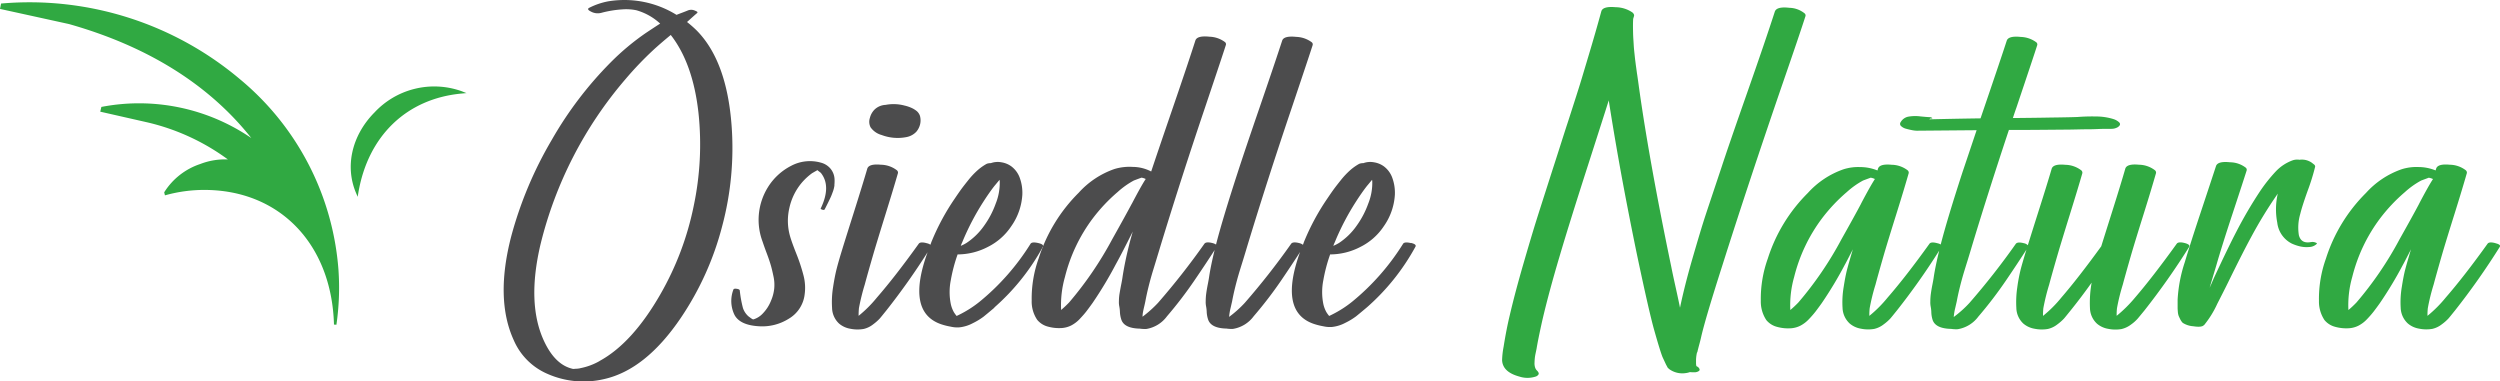 <svg xmlns="http://www.w3.org/2000/svg" xmlns:xlink="http://www.w3.org/1999/xlink" width="368.417" height="56.214" viewBox="0 0 368.417 56.214"><defs><clipPath id="clip-path"><rect id="Rectangle_132" data-name="Rectangle 132" width="368.417" height="56.214" fill="none"></rect></clipPath></defs><g id="Group_39" data-name="Group 39" transform="translate(0 0)"><g id="Group_38" data-name="Group 38" transform="translate(0 0)" clip-path="url(#clip-path)"><path id="Path_138" data-name="Path 138" d="M139.974,33.3a44.625,44.625,0,0,0,1.378-14.815q-.713-9.536-5.166-14.016a16.761,16.761,0,0,0-1.4-1.226c.833-.751,1.336-1.2,1.5-1.329a.157.157,0,0,0,.034-.124c-.007-.034-.048-.069-.124-.11a1.193,1.193,0,0,0-.172-.083c-.041-.014-.076-.034-.11-.048a1.32,1.32,0,0,0-.957-.028c-.2.083-.489.2-.875.344s-.668.255-.847.324A14.579,14.579,0,0,0,123.155.2a10.336,10.336,0,0,0-2.755.937c-.31.145-.241.337.22.565a2.084,2.084,0,0,0,1.5.2,15.812,15.812,0,0,1,3.1-.517,7.437,7.437,0,0,1,2.087.124,8.576,8.576,0,0,1,3.52,1.97c-.441.276-1.109.716-1.99,1.3a36.007,36.007,0,0,0-5.31,4.422,54.587,54.587,0,0,0-8.658,11.385A57.164,57.164,0,0,0,108.9,34.747q-2.438,9.319.365,15.414a9.475,9.475,0,0,0,4.918,4.918,13.14,13.14,0,0,0,8.382.785q6.126-1.374,11.309-9.023a43.618,43.618,0,0,0,6.1-13.541ZM121.9,53.206a9.337,9.337,0,0,1-2.851,1.054,1.03,1.03,0,0,1-.248.048,1.534,1.534,0,0,1-.248.028,3.6,3.6,0,0,0-.393.028h-.152l-.172-.028-.076-.028-.1-.028a.821.821,0,0,0-.1-.028c-1.543-.489-2.81-1.8-3.809-3.912q-2.634-5.558-.544-14.381a58.8,58.8,0,0,1,12.466-24.244,50.54,50.54,0,0,1,4.257-4.449q1.054-.961,2.459-2.114,3.275,4.2,4.084,11.482a43.978,43.978,0,0,1-.716,13.782,43.386,43.386,0,0,1-4.869,12.9q-4.153,7.253-9,9.884Z" transform="translate(-33.541 0)" fill="#4c4c4d"></path><path id="Path_139" data-name="Path 139" d="M171.66,38.046a5.95,5.95,0,0,0,.028-.937,2.614,2.614,0,0,0-.606-1.536,2.766,2.766,0,0,0-1.412-.875,5.911,5.911,0,0,0-4.387.475,8.669,8.669,0,0,0-3.451,3.21,9.109,9.109,0,0,0-.737,7.99c.117.358.31.916.592,1.66s.482,1.349.613,1.8.262,1.012.393,1.646a5.741,5.741,0,0,1,.1,1.832,6.137,6.137,0,0,1-.468,1.736,5.685,5.685,0,0,1-1.178,1.846,3.121,3.121,0,0,1-1.426.909.681.681,0,0,1-.2-.076c-.048-.034-.117-.083-.207-.145s-.165-.124-.234-.172a1.586,1.586,0,0,1-.2-.172,2.852,2.852,0,0,1-.689-1.109,17.152,17.152,0,0,1-.468-2.583c-.014-.131-.165-.214-.455-.255s-.448,0-.482.11a4.678,4.678,0,0,0,.172,3.761c.537.985,1.722,1.536,3.54,1.646a7.355,7.355,0,0,0,4.449-1.109,4.794,4.794,0,0,0,2.335-3.568,7.182,7.182,0,0,0-.158-2.769,26.146,26.146,0,0,0-1.054-3.21c-.468-1.178-.785-2.059-.944-2.631a8.251,8.251,0,0,1-.1-4.119,8.624,8.624,0,0,1,1.818-3.726,8.876,8.876,0,0,1,1.577-1.453.708.708,0,0,0,.145-.076c.083-.048.179-.11.3-.172s.214-.124.3-.172a2.548,2.548,0,0,0,.269.22,2.568,2.568,0,0,1,.248.2q1.55,1.963-.048,5.262c.014.034.055.062.124.1.275.117.441.11.489-.028.048-.083.186-.358.42-.827s.379-.785.455-.944.179-.427.31-.785a4.384,4.384,0,0,0,.248-.985Z" transform="translate(-48.704 -10.731)" fill="#4c4c4d"></path><path id="Path_140" data-name="Path 140" d="M187.78,26.818a6.676,6.676,0,0,0,3.664.324,2.685,2.685,0,0,0,1.474-.785,2.656,2.656,0,0,0,.565-1.109,2.49,2.49,0,0,0-.028-1.254,1.621,1.621,0,0,0-.468-.689,4.008,4.008,0,0,0-.565-.372,5.269,5.269,0,0,0-1.233-.441,6.28,6.28,0,0,0-2.8-.1,2.49,2.49,0,0,0-1.619.689,2.644,2.644,0,0,0-.689,1.233,1.8,1.8,0,0,0,.1,1.378,2.942,2.942,0,0,0,1.6,1.13Z" transform="translate(-57.889 -6.935)" fill="#4c4c4d"></path><path id="Path_141" data-name="Path 141" d="M201.93,56.094a32.677,32.677,0,0,0,7.156-8.947.257.257,0,0,0,.028-.076c.034-.2-.2-.351-.689-.468-.627-.145-1.012-.117-1.157.1a34.717,34.717,0,0,1-7.5,8.534,16.232,16.232,0,0,1-3.051,1.942,1.388,1.388,0,0,1-.172.083c-.083.041-.138.069-.172.083a4.7,4.7,0,0,1-.393-.537,4.355,4.355,0,0,1-.468-1.233,8.963,8.963,0,0,1,0-3.492,23.462,23.462,0,0,1,1.006-3.809,9.661,9.661,0,0,0,4.477-1.116,8.871,8.871,0,0,0,3.416-3.017,8.97,8.97,0,0,0,1.646-4.67,6.44,6.44,0,0,0-.344-2.376,3.656,3.656,0,0,0-1.281-1.8,3.352,3.352,0,0,0-1.439-.592,2.98,2.98,0,0,0-1.584.124,1.51,1.51,0,0,0-.613.1,7.5,7.5,0,0,0-1.364.971,11.86,11.86,0,0,0-1.316,1.4c-.441.551-.785.992-1.033,1.329s-.592.833-1.033,1.488a33.992,33.992,0,0,0-3.3,6.1c-.1.22-.158.42-.241.634a1.364,1.364,0,0,0-.517-.22c-.641-.179-1.04-.158-1.205.076q-3.42,4.773-6.151,7.914a18.159,18.159,0,0,1-2.707,2.707,10.212,10.212,0,0,1,.048-1.13,31.17,31.17,0,0,1,.861-3.492q.393-1.477,1.233-4.374c.358-1.226.957-3.189,1.791-5.875s1.46-4.746,1.867-6.171a.457.457,0,0,0-.2-.441,3.974,3.974,0,0,0-2.307-.785c-1.2-.117-1.867.083-2.018.592q-.661,2.263-1.97,6.405t-1.694,5.4c-.379,1.226-.661,2.211-.847,2.941s-.365,1.639-.53,2.727a13.617,13.617,0,0,0-.145,3.037,3.244,3.244,0,0,0,1.033,2.307,3.429,3.429,0,0,0,1.674.765,5.283,5.283,0,0,0,1.942.028,3.514,3.514,0,0,0,1.378-.661,7.017,7.017,0,0,0,.985-.861c.2-.227.523-.634.985-1.205a100.808,100.808,0,0,0,6.082-8.582c-2.142,5.882-1.488,9.443,2.032,10.627a9.818,9.818,0,0,0,1.378.344,4.24,4.24,0,0,0,1.281.1,5.373,5.373,0,0,0,1.97-.613,9.735,9.735,0,0,0,1.563-.944c.337-.269.875-.716,1.612-1.336Zm-4.759-9.539q.134-.32.207-.5a37.54,37.54,0,0,1,2.879-5.455q.961-1.5,1.722-2.459c.034-.034.269-.317.716-.861a.2.2,0,0,0,.014.083c.007.041.014.069.014.083a8.164,8.164,0,0,1-.592,3.347,13.128,13.128,0,0,1-1.736,3.292,9.68,9.68,0,0,1-2.548,2.486,5.933,5.933,0,0,1-.861.441c.034-.1.09-.255.186-.468Z" transform="translate(-55.398 -10.782)" fill="#4c4c4d"></path><path id="Path_142" data-name="Path 142" d="M276.625,38.249c-.627-.145-1.012-.117-1.157.1a34.716,34.716,0,0,1-7.5,8.534,16.233,16.233,0,0,1-3.051,1.942,1.39,1.39,0,0,1-.172.083c-.083.041-.138.069-.172.083a4.692,4.692,0,0,1-.393-.537,4.354,4.354,0,0,1-.468-1.233,8.962,8.962,0,0,1,0-3.492,23.462,23.462,0,0,1,1.006-3.809,9.661,9.661,0,0,0,4.477-1.116,8.871,8.871,0,0,0,3.416-3.017,8.97,8.97,0,0,0,1.646-4.67,6.442,6.442,0,0,0-.344-2.376,3.656,3.656,0,0,0-1.281-1.8,3.352,3.352,0,0,0-1.439-.592,2.98,2.98,0,0,0-1.584.124,1.51,1.51,0,0,0-.613.1,7.5,7.5,0,0,0-1.364.971,11.854,11.854,0,0,0-1.315,1.4c-.441.551-.785.992-1.033,1.329s-.592.833-1.033,1.488a33.993,33.993,0,0,0-3.3,6.1c-.1.227-.158.42-.241.641a1.449,1.449,0,0,0-.537-.248c-.641-.165-1.04-.131-1.205.1a106.043,106.043,0,0,1-6.832,8.706,16.332,16.332,0,0,1-2.307,2.066,8.258,8.258,0,0,1,.22-1.329c.131-.579.207-.9.22-.957q.176-.961.455-2.087c.186-.751.358-1.371.5-1.86s.365-1.192.654-2.128.482-1.577.579-1.915q3.068-10.1,6.612-20.559,2.655-7.893,3.072-9.222a.4.4,0,0,0-.145-.42,4.022,4.022,0,0,0-2.266-.785c-1.226-.131-1.929.055-2.087.565q-1.105,3.389-3.32,9.835t-3.2,9.491q-2.263,6.953-3.223,10.71a1.845,1.845,0,0,0-.51-.214c-.641-.165-1.04-.131-1.205.1a106.056,106.056,0,0,1-6.832,8.706A17.4,17.4,0,0,1,237.07,49.1a3.913,3.913,0,0,1,.076-.723q.072-.382.186-.847c.076-.31.124-.551.158-.716q.176-.961.455-2.087c.186-.751.358-1.371.5-1.86s.365-1.192.647-2.128.482-1.577.579-1.915q3.079-10.1,6.612-20.559,2.655-7.893,3.072-9.222a.4.4,0,0,0-.145-.42,4.017,4.017,0,0,0-2.259-.785c-1.233-.131-1.929.055-2.094.565q-1.085,3.389-3.292,9.822T238.344,27.7a5.945,5.945,0,0,0-2.707-.675,7.624,7.624,0,0,0-2.707.31,12.7,12.7,0,0,0-5.262,3.492,23.763,23.763,0,0,0-5.9,9.663,17.529,17.529,0,0,0-1.033,6.219,4.827,4.827,0,0,0,.813,2.851,3.016,3.016,0,0,0,1.584,1,6.113,6.113,0,0,0,2.052.207,3.645,3.645,0,0,0,1.378-.379,4.7,4.7,0,0,0,1.281-.985c.406-.434.73-.8.957-1.1s.53-.7.909-1.233a57.327,57.327,0,0,0,3.416-5.682q.889-1.6,2.507-4.842c-.069.227-.158.565-.282,1s-.207.758-.255.971c-.393,1.557-.716,3.1-.957,4.622-.034.276-.1.661-.2,1.157s-.179.944-.248,1.35a6.955,6.955,0,0,0-.1,1.157,3.055,3.055,0,0,0,.062.813,5.434,5.434,0,0,1,.083.716,4.21,4.21,0,0,0,.22,1.226q.444,1.25,2.707,1.3a5.153,5.153,0,0,0,.985.048,4.733,4.733,0,0,0,3.024-1.867,59.882,59.882,0,0,0,4.084-5.338c1.171-1.715,2.142-3.182,2.941-4.429-.344,1.391-.62,2.7-.8,3.857-.034.262-.1.641-.2,1.143s-.179.957-.234,1.364a8.706,8.706,0,0,0-.083,1.157,3.377,3.377,0,0,0,.062.813,5.438,5.438,0,0,1,.083.716,4.21,4.21,0,0,0,.22,1.226c.3.833,1.2,1.267,2.7,1.3a4.946,4.946,0,0,0,.957.048,4.736,4.736,0,0,0,3.051-1.867A59.876,59.876,0,0,0,257.54,43.7c1.074-1.577,1.984-2.955,2.748-4.133-2.128,5.868-1.467,9.422,2.046,10.6a9.819,9.819,0,0,0,1.378.344,4.24,4.24,0,0,0,1.281.1,5.373,5.373,0,0,0,1.97-.613,9.734,9.734,0,0,0,1.564-.944c.337-.269.875-.716,1.612-1.336a32.677,32.677,0,0,0,7.156-8.947.257.257,0,0,0,.028-.076c.034-.2-.2-.351-.689-.468ZM265.371,38.2q.134-.32.207-.5a37.532,37.532,0,0,1,2.879-5.455q.961-1.5,1.722-2.459c.034-.034.269-.317.716-.861a.2.2,0,0,0,.014.083c.007.041.014.069.014.083a8.163,8.163,0,0,1-.592,3.347,13.129,13.129,0,0,1-1.736,3.292,9.679,9.679,0,0,1-2.548,2.486,5.933,5.933,0,0,1-.861.441c.034-.1.09-.255.186-.468Zm-29.878-5.758q-.94,1.767-2.9,5.262A52.156,52.156,0,0,1,226.25,47a16.168,16.168,0,0,1-1.178,1.109,15.125,15.125,0,0,1,.565-4.869,24.016,24.016,0,0,1,4.1-8.63,24.76,24.76,0,0,1,3.664-3.885,12.106,12.106,0,0,1,2.383-1.694q.124-.052,1.054-.393a.257.257,0,0,1,.076-.028,1.939,1.939,0,0,1,.565.172h.028l.028.028c-.461.7-1.136,1.915-2.039,3.637Z" transform="translate(-68.698 -2.428)" fill="#4c4c4d"></path><path id="Path_143" data-name="Path 143" d="M350.157,52.4q.124-.537.31-1.219c.124-.455.207-.792.255-1.019q.62-2.727,3.1-10.476,3.833-12.1,8.727-26.359,2.779-8.038,3.561-10.5a.4.4,0,0,0-.145-.393,3.706,3.706,0,0,0-2.238-.813c-1.247-.145-1.963.041-2.142.565q-1.374,4.256-4.1,12.026T353.739,25.1c-1.143,3.43-1.949,5.827-2.4,7.2s-1.068,3.43-1.86,6.157-1.412,5.186-1.867,7.363c-.131-.668-.344-1.674-.641-3.01s-.51-2.342-.641-3.01q-3.244-15.59-4.746-26.338c-.021-.131-.062-.461-.138-1s-.124-.882-.152-1.047-.069-.5-.138-.985-.11-.847-.138-1.054-.062-.544-.11-.985-.083-.8-.1-1.054-.034-.592-.062-1-.041-.751-.048-1.054-.014-.634-.014-1,.007-.7.028-1.033q.021-.072.062-.207t.062-.207c.048-.165-.028-.337-.22-.517a4.463,4.463,0,0,0-2.486-.785c-1.26-.117-1.97.09-2.114.613q-.444,1.622-.909,3.237t-1.047,3.554c-.386,1.295-.7,2.335-.937,3.127s-.606,1.963-1.109,3.526-.833,2.6-1,3.1-.544,1.674-1.13,3.513-.937,2.913-1.033,3.21c-1.143,3.575-1.949,6.075-2.4,7.514s-1.088,3.561-1.908,6.392-1.495,5.365-2.018,7.611q-.5,2.066-.909,4.649a11.889,11.889,0,0,0-.22,1.99c.062,1.15.9,1.942,2.507,2.383a3.858,3.858,0,0,0,2.383.028.769.769,0,0,0,.475-.331c.076-.138.014-.317-.186-.53a1.124,1.124,0,0,1-.317-.5,1.974,1.974,0,0,1-.083-.723c.007-.275.028-.517.048-.709s.069-.455.138-.778.11-.523.124-.606c.145-.9.42-2.238.813-4.009q.961-4.153,2.631-9.76,1.333-4.525,4.071-13.045t3.113-9.725q.62,4.009,1.522,9.1,1.126,6.292,2.631,13.6,1.8,8.534,2.555,11.185c.606,2.149,1.019,3.464,1.226,3.96l.517,1.109c.1.179.158.282.172.317a.088.088,0,0,1,.028.048.06.06,0,0,0,.028.048.248.248,0,0,0,.076.1l.048.028.1.1a3.285,3.285,0,0,0,2.438.592,2.873,2.873,0,0,0,.613-.145c.145.014.358.028.641.028a1.182,1.182,0,0,0,.661-.172c.179-.117.179-.276,0-.5a.777.777,0,0,0-.317-.22.364.364,0,0,1-.048-.124v-.028a1.538,1.538,0,0,1-.028-.248v-.592a5.7,5.7,0,0,1,.145-1.054Z" transform="translate(-100.036 -0.471)" fill="#30a942"></path><path id="Path_144" data-name="Path 144" d="M439.9,38.73c.034-.179-.186-.337-.661-.468-.641-.165-1.04-.131-1.205.1q-3.544,4.918-6.123,7.914a19.685,19.685,0,0,1-2.727,2.707,8.728,8.728,0,0,1,.048-1.13,29.631,29.631,0,0,1,.861-3.492q.393-1.477,1.226-4.374c.358-1.226.957-3.189,1.8-5.875s1.46-4.746,1.866-6.171a.457.457,0,0,0-.2-.441,3.979,3.979,0,0,0-2.314-.785c-1.2-.117-1.867.083-2.018.592q-.62,2.159-1.867,6.109t-1.674,5.324q-3.389,4.67-5.875,7.549a18.156,18.156,0,0,1-2.707,2.707,10.2,10.2,0,0,1,.048-1.13,31.154,31.154,0,0,1,.861-3.492q.393-1.477,1.233-4.374c.358-1.226.957-3.189,1.791-5.875s1.46-4.746,1.866-6.171a.457.457,0,0,0-.2-.441,3.974,3.974,0,0,0-2.307-.785c-1.2-.117-1.867.083-2.018.592q-.661,2.263-1.97,6.364c-.737,2.321-1.24,3.926-1.543,4.9a1.06,1.06,0,0,0-.572-.3c-.641-.165-1.04-.131-1.205.1a106.062,106.062,0,0,1-6.832,8.706,16.334,16.334,0,0,1-2.307,2.066,8.262,8.262,0,0,1,.22-1.329c.131-.572.207-.9.22-.957q.176-.961.455-2.087c.186-.751.358-1.371.5-1.86s.365-1.192.654-2.128.482-1.577.579-1.915q2.479-8.213,5.5-17.288h1.109c1.557,0,3.878-.021,6.956-.048.441,0,1.1-.007,1.97-.028s1.515-.028,1.942-.028c.227,0,.585-.007,1.054-.028s.833-.028,1.081-.028h.53c.282,0,.5,0,.647-.014a1.641,1.641,0,0,0,.517-.124,1.1,1.1,0,0,0,.468-.31c.165-.2.131-.393-.1-.579a2.223,2.223,0,0,0-.737-.406,8.676,8.676,0,0,0-2.631-.393,26.61,26.61,0,0,0-2.679.076c-.393.014-1,.034-1.818.048s-1.433.028-1.846.028c-.771.014-1.8.034-3.1.048s-2.218.028-2.776.028c.227-.689.4-1.2.517-1.522q2.655-7.893,3.072-9.222a.4.4,0,0,0-.145-.42,4.022,4.022,0,0,0-2.266-.785c-1.226-.131-1.929.055-2.087.565q-.816,2.531-3.857,11.433-3.812.052-7.549.145a.344.344,0,0,1,.317-.124h.076c.048-.014.055-.041.028-.076a.529.529,0,0,0-.344-.124c-.179,0-.647-.034-1.4-.11a5.853,5.853,0,0,0-1.818.048,1.66,1.66,0,0,0-1.081.8.426.426,0,0,0,.062.579,1.665,1.665,0,0,0,.737.393c.317.09.62.158.909.214a4.4,4.4,0,0,0,.654.076q5.9-.052,8.83-.076c-1.26,3.754-1.949,5.806-2.066,6.144q-2.263,6.953-3.223,10.7a1.5,1.5,0,0,0-.461-.179c-.641-.179-1.04-.158-1.205.076q-3.42,4.773-6.151,7.914a18.517,18.517,0,0,1-2.7,2.707,8.717,8.717,0,0,1,.048-1.13,29.611,29.611,0,0,1,.861-3.492q.393-1.477,1.226-4.374c.358-1.226.957-3.189,1.8-5.875s1.46-4.746,1.866-6.171a.457.457,0,0,0-.2-.441,3.98,3.98,0,0,0-2.314-.785c-1.2-.117-1.867.083-2.018.592-.014.062-.041.145-.076.248a6.75,6.75,0,0,0-2.535-.5,7.216,7.216,0,0,0-2.459.324,12.7,12.7,0,0,0-5.262,3.492,23.763,23.763,0,0,0-5.9,9.663,17.528,17.528,0,0,0-1.033,6.219,4.947,4.947,0,0,0,.813,2.851,3.016,3.016,0,0,0,1.584,1,6.114,6.114,0,0,0,2.052.207,3.646,3.646,0,0,0,1.378-.379,4.7,4.7,0,0,0,1.281-.985,14.1,14.1,0,0,0,.957-1.1c.227-.3.53-.7.909-1.233a57.339,57.339,0,0,0,3.416-5.682c.1-.165.489-.916,1.178-2.259-.393,1.309-.675,2.294-.847,2.948s-.344,1.536-.517,2.645a13.36,13.36,0,0,0-.158,3.037,3.27,3.27,0,0,0,1.054,2.307,3.429,3.429,0,0,0,1.674.765,5.283,5.283,0,0,0,1.942.028,3.514,3.514,0,0,0,1.378-.661,6.628,6.628,0,0,0,.985-.861c.2-.227.523-.634.985-1.205a101.222,101.222,0,0,0,6.226-8.809c-.337,1.378-.613,2.665-.792,3.816-.034.262-.1.641-.2,1.143s-.179.957-.234,1.364a8.708,8.708,0,0,0-.083,1.157,3.379,3.379,0,0,0,.062.813,5.44,5.44,0,0,1,.083.716,4.123,4.123,0,0,0,.2,1.226q.444,1.25,2.727,1.3a4.946,4.946,0,0,0,.957.048,4.736,4.736,0,0,0,3.051-1.867,59.879,59.879,0,0,0,4.084-5.338c1.2-1.763,2.19-3.265,3-4.525-.351,1.143-.627,2.08-.82,2.8a24.649,24.649,0,0,0-.53,2.755,14.942,14.942,0,0,0-.138,3.037,3.244,3.244,0,0,0,1.033,2.307,3.429,3.429,0,0,0,1.674.765,5.283,5.283,0,0,0,1.942.028,3.514,3.514,0,0,0,1.378-.661,7.014,7.014,0,0,0,.985-.861c.2-.227.523-.634.985-1.205,1.033-1.281,2.066-2.645,3.1-4.1a16.638,16.638,0,0,0-.248,3.74,3.244,3.244,0,0,0,1.033,2.307,3.429,3.429,0,0,0,1.674.765,5.283,5.283,0,0,0,1.942.028,3.675,3.675,0,0,0,1.378-.647,5.785,5.785,0,0,0,1.006-.888c.214-.255.544-.654.985-1.192a105.226,105.226,0,0,0,6.591-9.367.125.125,0,0,0,.028-.076ZM391.52,32.455c-.62,1.178-1.591,2.934-2.9,5.262a51.432,51.432,0,0,1-6.343,9.3,14.962,14.962,0,0,1-1.185,1.109,15.125,15.125,0,0,1,.565-4.869,24.016,24.016,0,0,1,4.1-8.63,24.761,24.761,0,0,1,3.664-3.885,12.106,12.106,0,0,1,2.383-1.694q.124-.052,1.054-.393a.258.258,0,0,1,.076-.028,1.938,1.938,0,0,1,.565.172h.028l.028.028q-.692,1.054-2.046,3.637Z" transform="translate(-117.258 -2.441)" fill="#30a942"></path><path id="Path_145" data-name="Path 145" d="M485.612,46.3c-.985.2-1.591-.138-1.818-1.006a7.066,7.066,0,0,1,.2-3.12q.269-1.126,1.1-3.444a31.513,31.513,0,0,0,1.1-3.54.411.411,0,0,0-.2-.344,1.119,1.119,0,0,0-.124-.1,1.119,1.119,0,0,1-.124-.1,2.562,2.562,0,0,0-1.867-.468,2.074,2.074,0,0,0-.985.076,6.435,6.435,0,0,0-2.507,1.646,23.053,23.053,0,0,0-2.238,2.8,63.461,63.461,0,0,0-3.568,6.075q-1.126,2.159-3.2,6.591c-.083.179-.207.455-.365.827s-.289.654-.372.847c.117-.413.289-.992.517-1.749s.393-1.295.489-1.625q.764-2.676,2.362-7.521t2.087-6.392a.4.4,0,0,0-.145-.42,3.862,3.862,0,0,0-2.287-.785c-1.226-.131-1.922.055-2.087.565q-.5,1.529-2.142,6.481c-1.1,3.306-1.915,5.861-2.459,7.686a21.091,21.091,0,0,0-1.054,5.51v1.254c0,.1.014.282.034.551a2.226,2.226,0,0,0,.124.6c.055.131.138.3.234.5a2,2,0,0,0,.365.517,3.3,3.3,0,0,0,1.55.5c.833.131,1.364.076,1.57-.172a.06.06,0,0,0,.048-.028,14.358,14.358,0,0,0,1.915-3.1q1.085-2.118,1.6-3.168,2.118-4.329,3.444-6.764a63.894,63.894,0,0,1,3.712-6.075.479.479,0,0,1,.083-.124.477.477,0,0,0,.083-.124,10.362,10.362,0,0,0-.076,4.3,3.949,3.949,0,0,0,2.142,3.072,6.394,6.394,0,0,0,1.178.406,4.3,4.3,0,0,0,1.378.1,1.665,1.665,0,0,0,1.109-.455c.062-.062.034-.124-.1-.172a1.156,1.156,0,0,0-.716-.1Z" transform="translate(-145.016 -10.633)" fill="#30a942"></path><path id="Path_146" data-name="Path 146" d="M522.208,46.8c-.641-.179-1.04-.158-1.205.076q-3.42,4.773-6.15,7.914a18.518,18.518,0,0,1-2.7,2.707,8.725,8.725,0,0,1,.048-1.13,29.615,29.615,0,0,1,.861-3.492q.393-1.477,1.226-4.374c.358-1.226.957-3.189,1.8-5.875s1.46-4.746,1.867-6.171a.458.458,0,0,0-.2-.441,3.98,3.98,0,0,0-2.314-.785c-1.2-.117-1.866.083-2.018.592-.014.062-.041.145-.076.248a6.75,6.75,0,0,0-2.535-.5,7.216,7.216,0,0,0-2.459.324,12.7,12.7,0,0,0-5.262,3.492,23.764,23.764,0,0,0-5.9,9.663,17.528,17.528,0,0,0-1.033,6.219,4.947,4.947,0,0,0,.813,2.851,3.015,3.015,0,0,0,1.584,1,6.113,6.113,0,0,0,2.052.207,3.645,3.645,0,0,0,1.378-.379,4.7,4.7,0,0,0,1.281-.985,14.131,14.131,0,0,0,.957-1.1c.227-.3.53-.7.909-1.233a57.327,57.327,0,0,0,3.416-5.682c.1-.165.489-.916,1.178-2.259-.393,1.309-.675,2.294-.847,2.948s-.344,1.536-.517,2.645a13.353,13.353,0,0,0-.158,3.037,3.27,3.27,0,0,0,1.054,2.307,3.429,3.429,0,0,0,1.674.765,5.283,5.283,0,0,0,1.942.028,3.515,3.515,0,0,0,1.377-.661,6.629,6.629,0,0,0,.985-.861c.2-.227.523-.634.985-1.205a105.2,105.2,0,0,0,6.591-9.367l.028-.076c.034-.179-.179-.331-.641-.441Zm-11.282-5.827c-.62,1.178-1.591,2.934-2.9,5.262a51.44,51.44,0,0,1-6.343,9.3,14.959,14.959,0,0,1-1.185,1.109,15.125,15.125,0,0,1,.565-4.869,24.015,24.015,0,0,1,4.1-8.63,24.763,24.763,0,0,1,3.664-3.885,12.1,12.1,0,0,1,2.383-1.694q.124-.052,1.054-.393a.257.257,0,0,1,.076-.028,1.939,1.939,0,0,1,.565.172h.028l.028.028q-.692,1.054-2.046,3.637Z" transform="translate(-154.421 -10.954)" fill="#30a942"></path><path id="Path_147" data-name="Path 147" d="M35.485,11.933A48.1,48.1,0,0,0,.3.665L.158.678,0,1.47,10.166,3.7c11.605,3.285,20.642,8.933,26.868,16.8a29.267,29.267,0,0,0-21.985-4.608l-.11.021-.165.7,7.046,1.6a32.5,32.5,0,0,1,11.764,5.441,10.053,10.053,0,0,0-4.064.668,9.99,9.99,0,0,0-5.283,4.112l-.041.062.11.448.179-.048a21.358,21.358,0,0,1,5.627-.751c11.1,0,18.775,7.976,19.106,19.843l.358.021a37.873,37.873,0,0,0,.3-8.12,40.369,40.369,0,0,0-14.381-27.95Z" transform="translate(0 -0.156)" fill="#30a942"></path><path id="Path_148" data-name="Path 148" d="M78.465,22.394c-3.278,3.375-4.291,7.893-2.638,11.785l.241.565.1-.606c1.433-8.382,7.108-13.844,15.18-14.608l.751-.069-.7-.276a12.026,12.026,0,0,0-12.928,3.21Z" transform="translate(-23.358 -5.741)" fill="#30a942"></path></g></g></svg>